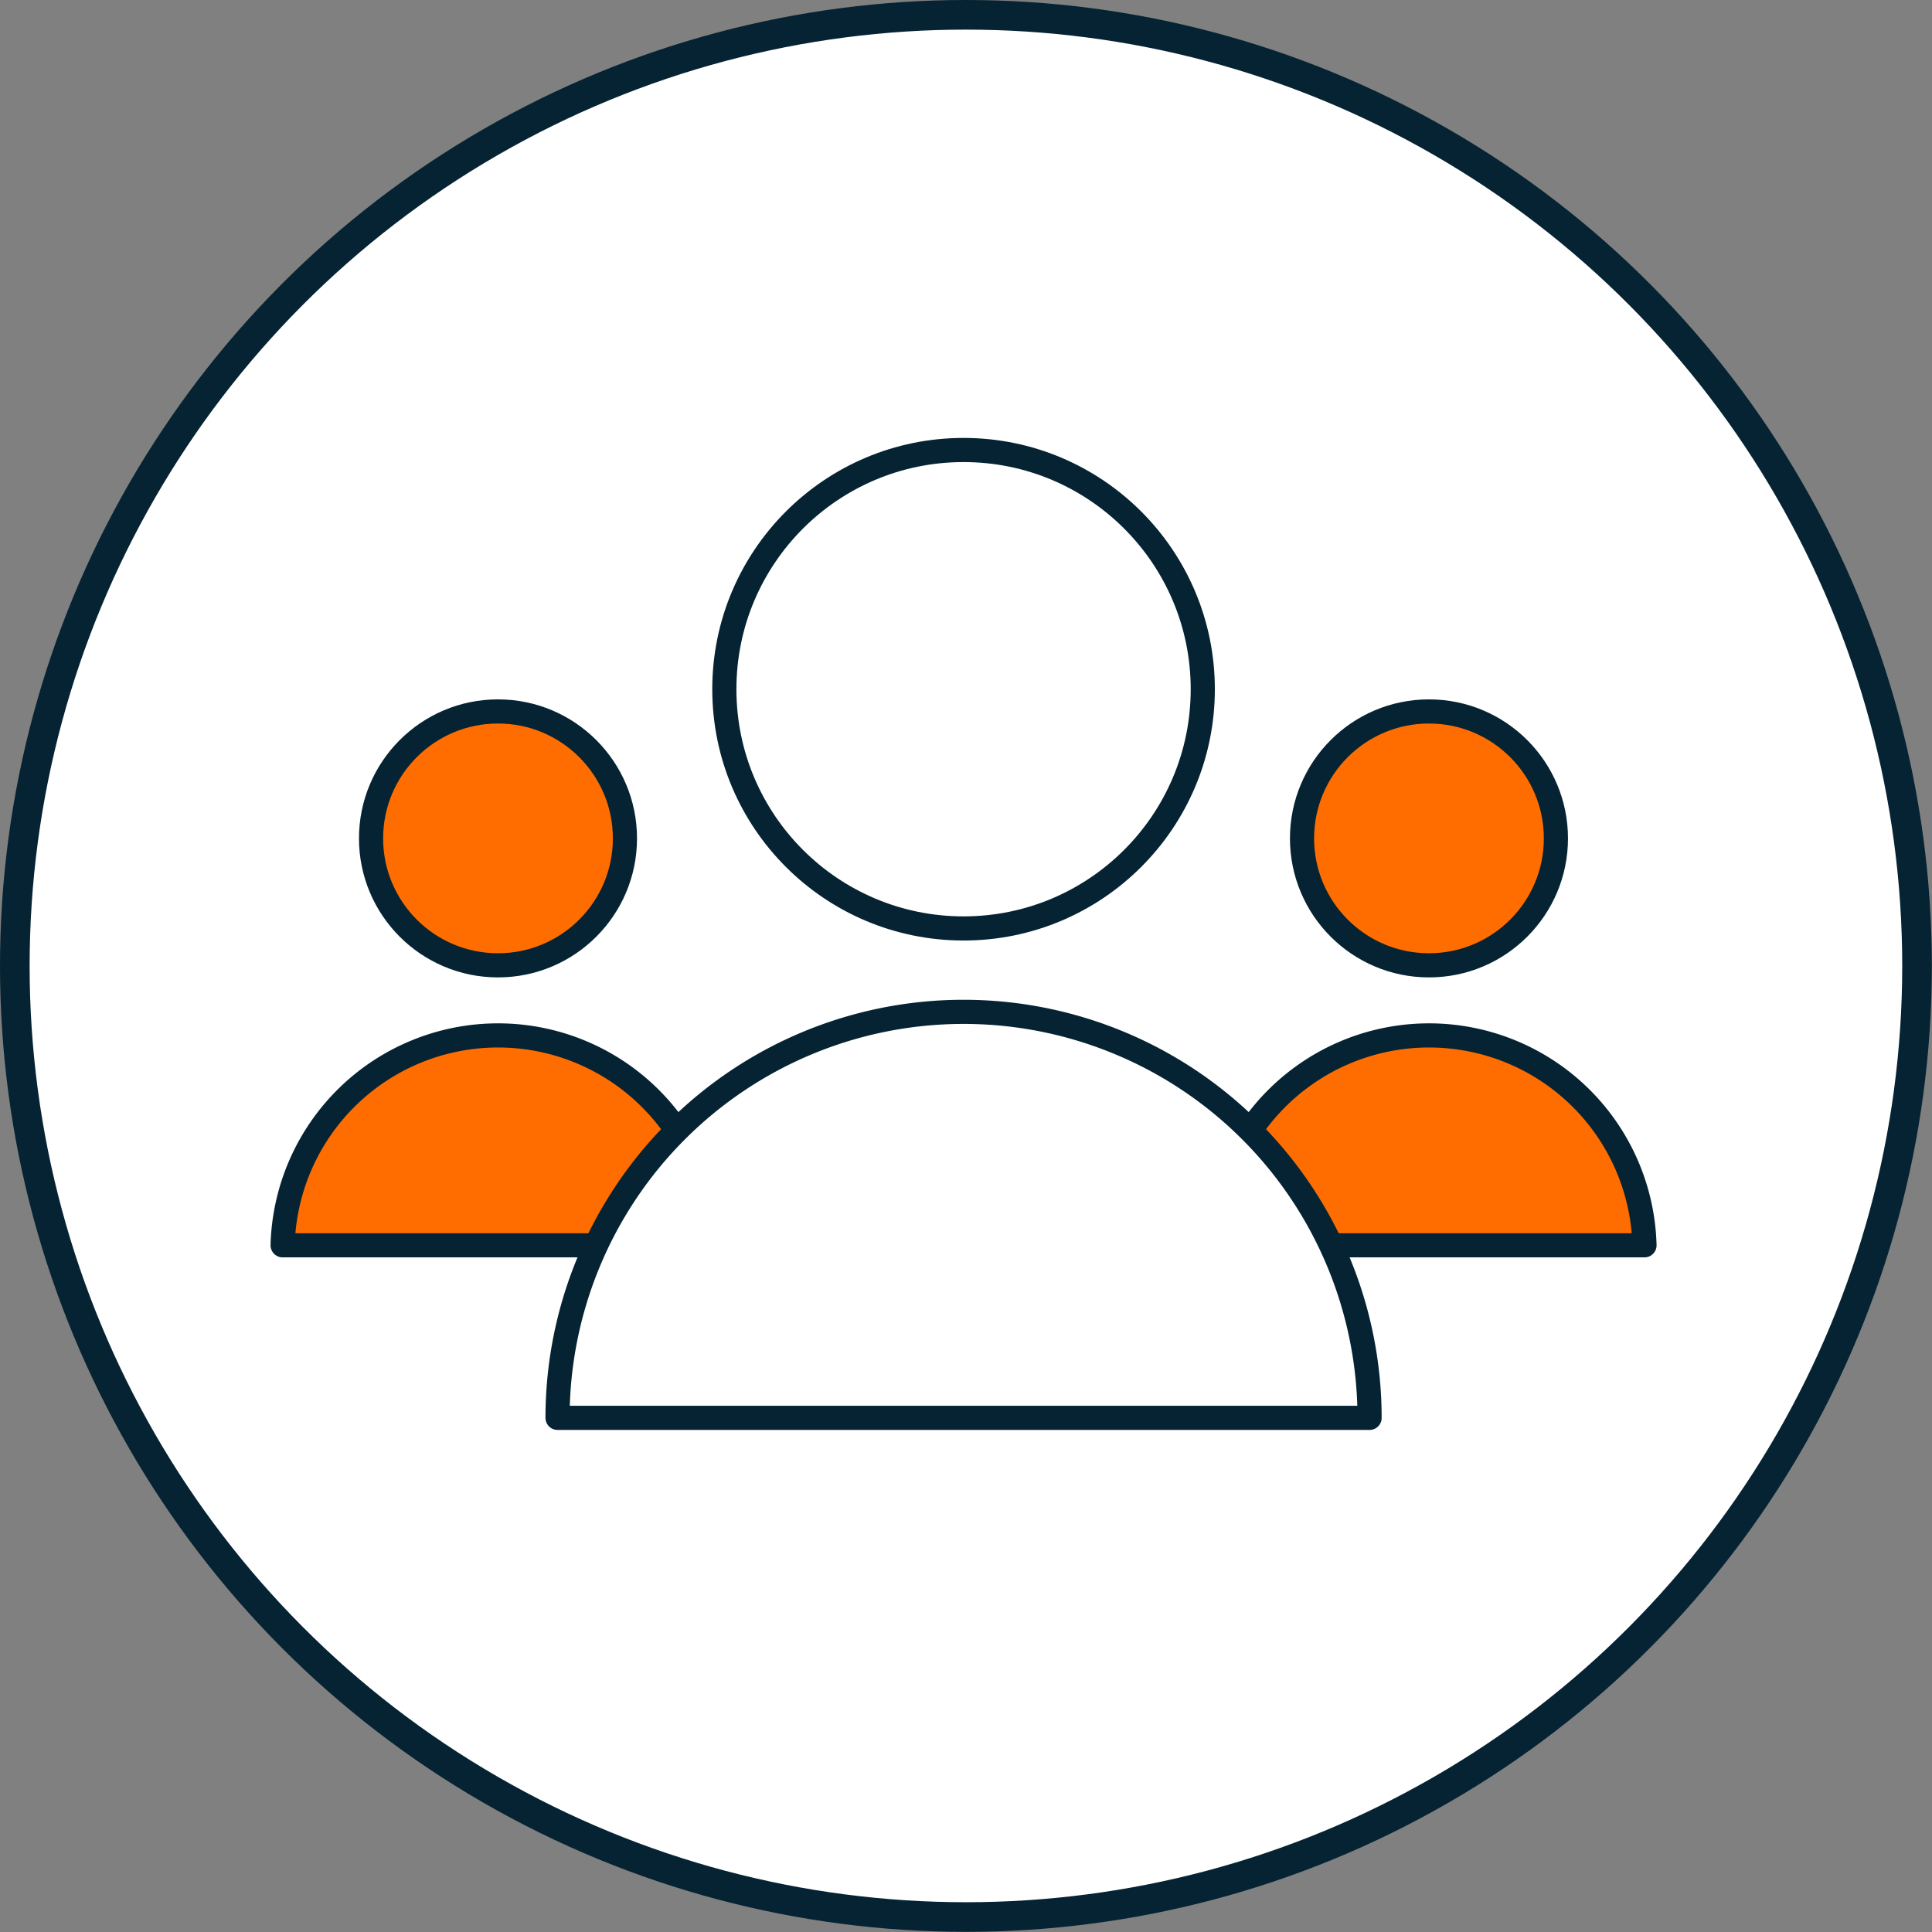<svg xmlns="http://www.w3.org/2000/svg" viewBox="0 0 130.43 130.43"><rect x="0" y="0" width="130.43" height="130.43" fill="#808080" stroke="none"/><defs><style>.cls-1,.cls-3{fill:#fff;}.cls-1,.cls-2,.cls-3{stroke:#052332;stroke-linecap:round;stroke-linejoin:round;}.cls-1{stroke-width:2px;}.cls-2{fill:#ff6d00;}.cls-2,.cls-3{stroke-width:1.63px;}</style></defs><title>user-voice-icon</title><g id="Layer_2" data-name="Layer 2"><g id="Lil_Block_Guides" data-name="Lil Block Guides"><circle class="cls-1" cx="65.21" cy="65.21" r="64.21"/><circle class="cls-2" cx="33.62" cy="56.6" r="8.57"/><path class="cls-2" d="M19.08,84.07a14.55,14.55,0,0,1,29.09,0Z"/><circle class="cls-2" cx="96.47" cy="56.6" r="8.57"/><path class="cls-2" d="M81.93,84.07a14.55,14.55,0,0,1,29.09,0Z"/><circle class="cls-3" cx="65.05" cy="46.53" r="16.15"/><path class="cls-3" d="M37.64,95.72a27.41,27.41,0,0,1,54.82,0Z"/></g></g></svg>